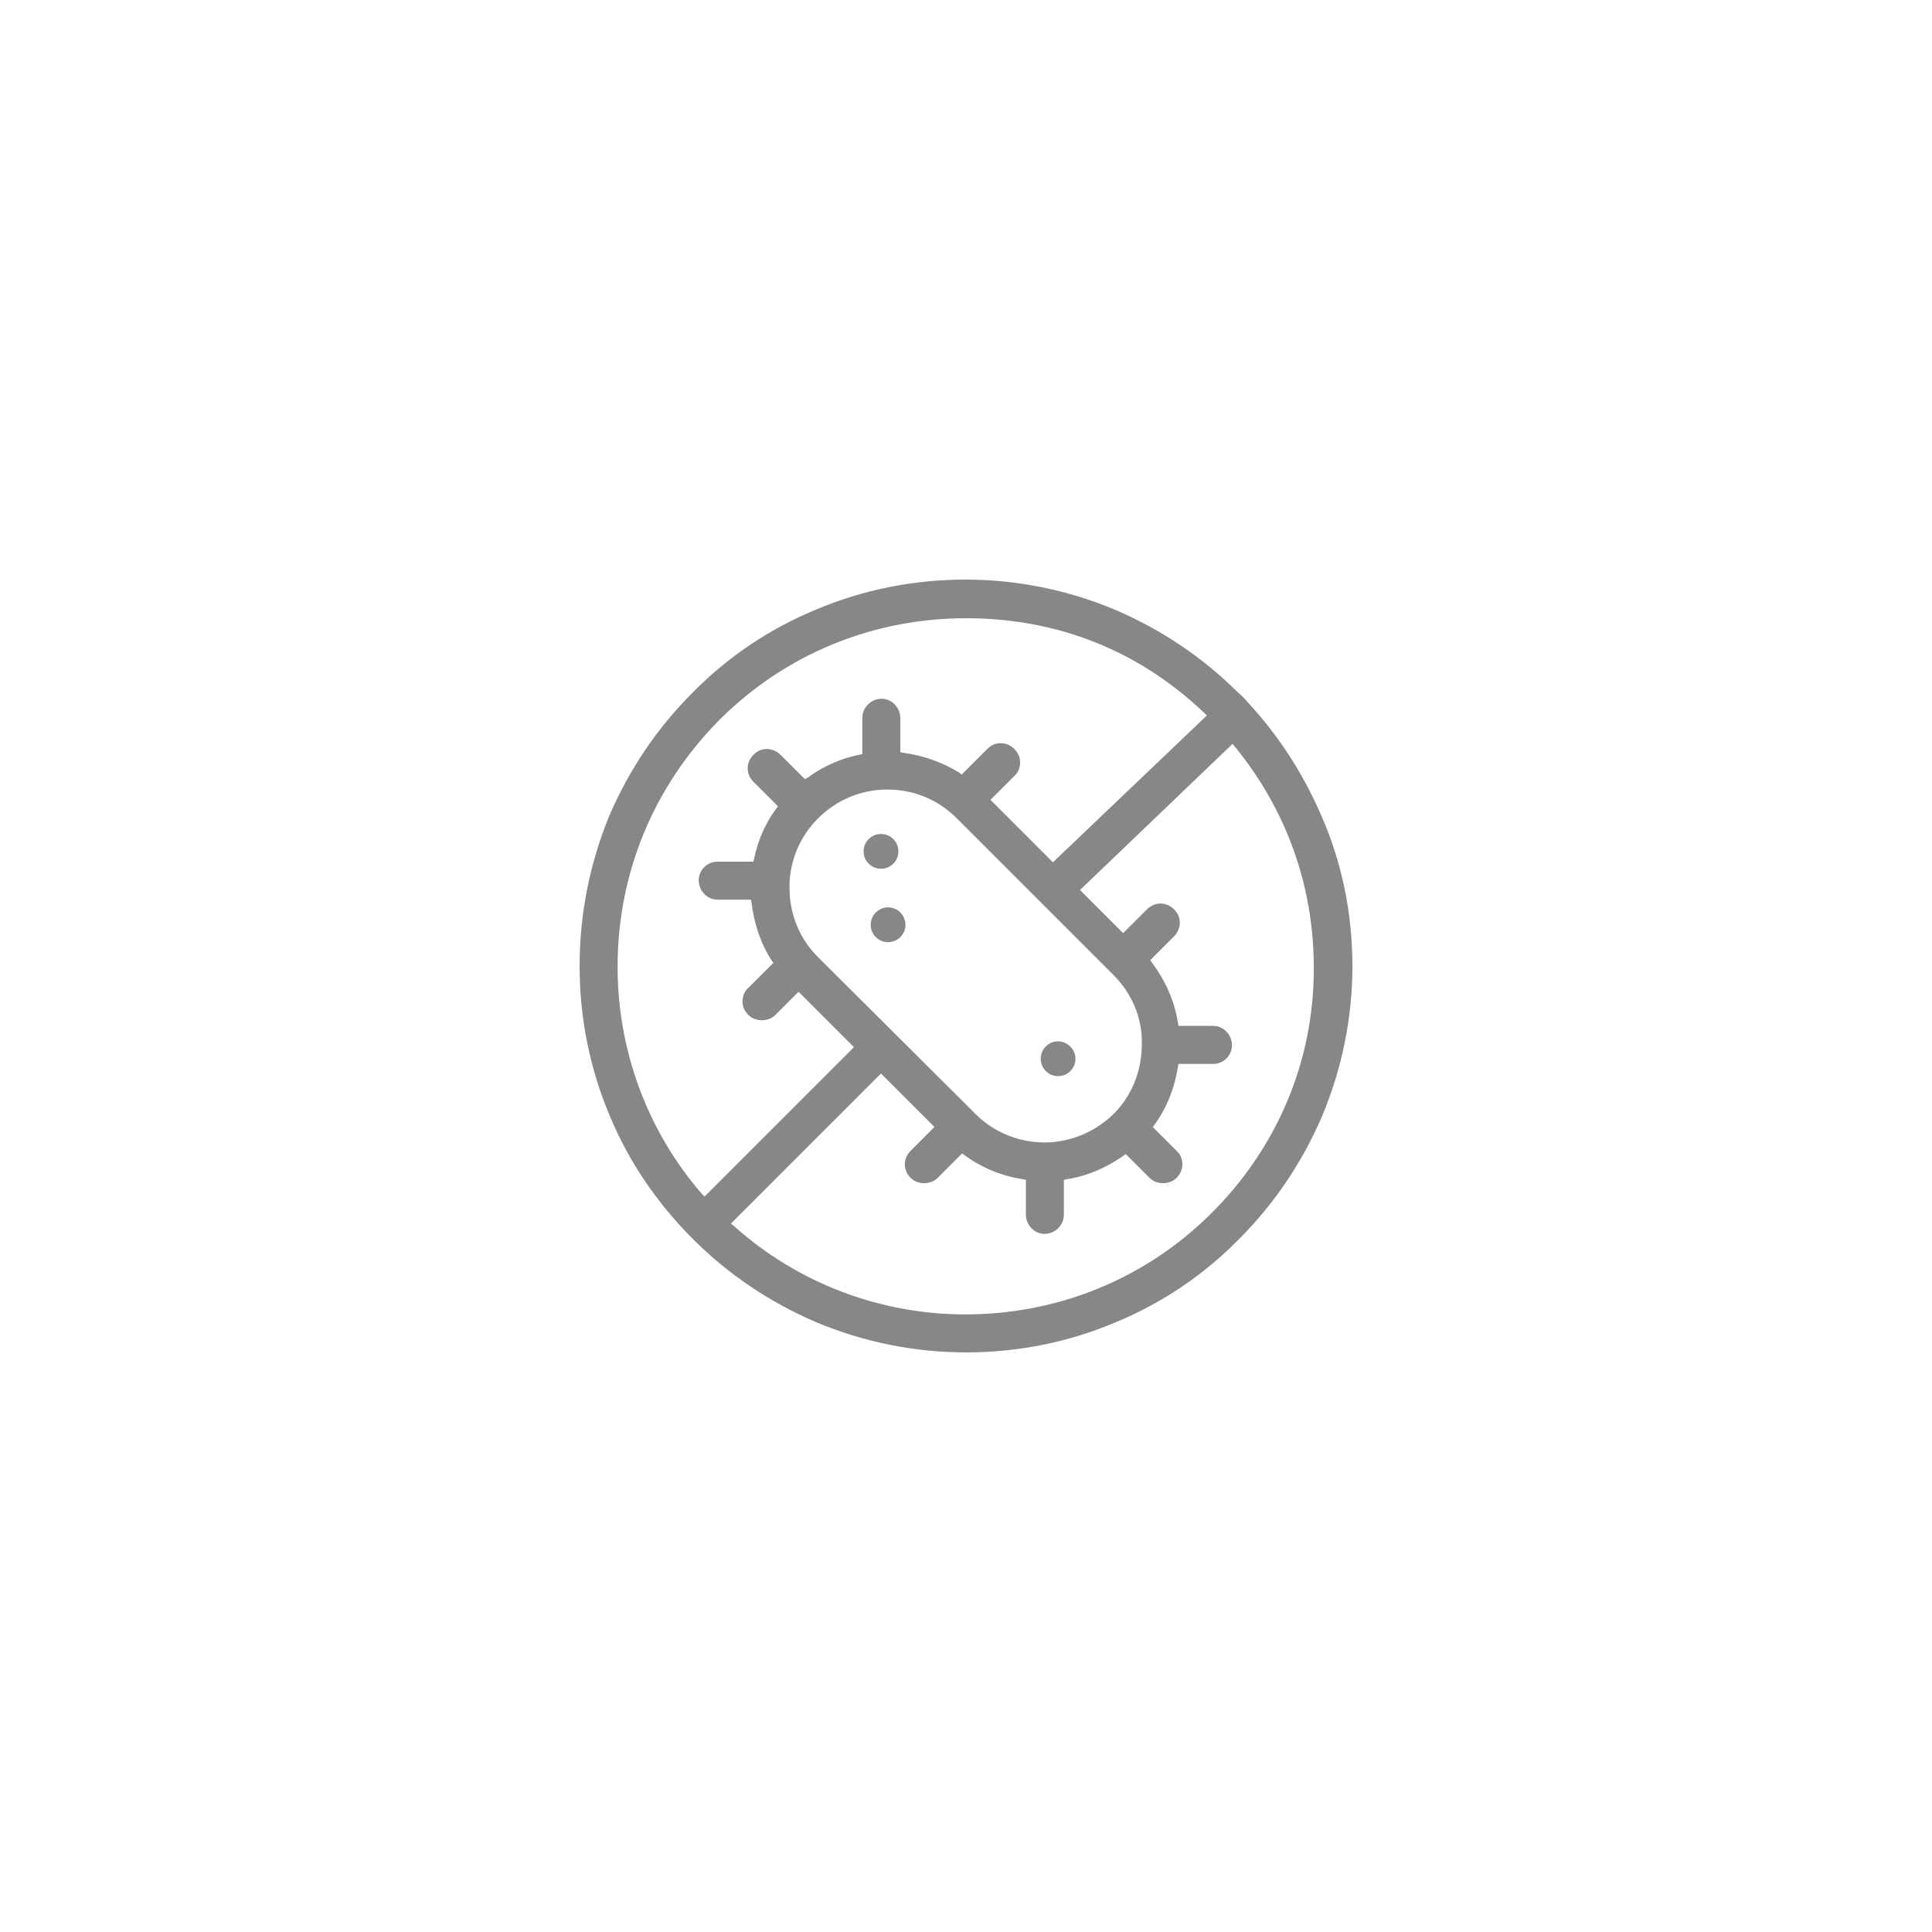<?xml version="1.0" encoding="UTF-8"?>
<!-- Generator: Adobe Illustrator 27.9.2, SVG Export Plug-In . SVG Version: 6.00 Build 0)  -->
<svg xmlns="http://www.w3.org/2000/svg" xmlns:xlink="http://www.w3.org/1999/xlink" version="1.1" id="Layer_1" x="0px" y="0px" viewBox="0 0 300 300" style="enable-background:new 0 0 300 300;" xml:space="preserve">
<style type="text/css">
	.st0{fill:#FFFFFF;}
	.st1{fill:#878787;}
</style>
<rect class="st0" width="300" height="300"></rect>
<g id="Layer_1-2">
	<path class="st1" d="M205.2,126.7c-2.8-6.5-6.6-12.4-11.4-17.6c-0.5-0.6-1-1.1-1.5-1.5c-5.5-5.5-11.9-9.8-19.1-12.9   c-7.4-3.1-15.3-4.7-23.3-4.7c-8.1,0-16,1.6-23.3,4.7c-7.2,3-13.6,7.3-19.1,12.9c-5.5,5.5-9.8,11.9-12.9,19.1   C91.6,134,90,141.9,90,150c0,8.1,1.6,16,4.7,23.3c2.9,7,7.2,13.3,12.5,18.7l0.4,0.4c5.5,5.5,11.9,9.8,19.1,12.9   c7.4,3.1,15.3,4.7,23.3,4.7c8.1,0,16-1.6,23.3-4.7c7.2-3,13.6-7.3,19.1-12.9c5.5-5.5,9.8-11.9,12.9-19.1c3.1-7.4,4.7-15.3,4.7-23.3   C210,141.9,208.4,134,205.2,126.7L205.2,126.7L205.2,126.7z M109,185.4c-8.5-9.8-13.1-22.3-13.1-35.3c0-14.5,5.6-28,15.8-38.3   c10.2-10.2,23.8-15.8,38.3-15.8s27,5.2,37,14.7l0.4,0.4l-23.9,22.8l-9.7-9.7l3.7-3.7c0.6-0.5,0.9-1.3,0.9-2.1   c0-0.8-0.3-1.5-0.9-2.1s-1.3-0.9-2.1-0.9s-1.5,0.3-2.1,0.9l-4,4L149,120c-2.6-1.6-5.6-2.7-8.7-3.1l-0.5-0.1v-5.3c0-1.6-1.3-3-2.9-3   s-3,1.3-3,3v5.6l-0.5,0.1c-2.9,0.6-5.6,1.8-7.9,3.5L125,121l-3.8-3.8c-0.5-0.5-1.3-0.9-2.1-0.9c-0.8,0-1.5,0.3-2.1,0.9   c-1.2,1.2-1.2,3,0,4.2l3.8,3.8l-0.3,0.4c-1.7,2.3-2.8,4.9-3.4,7.7l-0.1,0.5h-5.6c-1.6,0-2.9,1.3-2.9,2.9s1.3,3,2.9,3h5.2l0.1,0.5   c0.4,3.2,1.4,6.3,3.1,8.9l0.3,0.4l-3.9,3.9c-0.6,0.5-0.9,1.3-0.9,2.1c0,0.8,0.3,1.5,0.9,2.1c1.1,1.1,3.1,1.1,4.2,0l3.6-3.6l8.6,8.6   l-0.4,0.4l-22.8,22.8L109,185.4L109,185.4z M177.3,162.5c-0.1,4-1.6,7.7-4.4,10.5c-3,2.9-6.9,4.4-10.7,4.4c-3.9,0-7.8-1.5-10.7-4.4   L127,148.6c-2.9-2.9-4.4-6.7-4.4-10.7V137c0.2-3.8,1.8-7.3,4.4-9.9c2.9-2.9,6.7-4.5,10.8-4.5s7.9,1.6,10.7,4.4l24.4,24.4   c2.8,2.8,4.4,6.5,4.4,10.3L177.3,162.5L177.3,162.5L177.3,162.5z M188.2,188.3c-10.2,10.2-23.8,15.8-38.3,15.8   c-13.3,0-26.1-4.9-35.9-13.7l-0.5-0.4l23.3-23.3l8.3,8.3l-3.7,3.7c-1.2,1.2-1.2,3,0,4.2c1.1,1.1,3.1,1.1,4.2,0l3.8-3.8l0.4,0.3   c2.6,1.9,5.7,3.2,9,3.7l0.5,0.1v5.4c0,1.6,1.3,3,2.9,3s3-1.3,3-3v-5.4l0.5-0.1c3.2-0.5,6.1-1.8,8.7-3.6l0.4-0.3l3.7,3.7   c1.1,1.1,3.1,1.1,4.2,0c1.2-1.2,1.2-3.1,0-4.2l-3.7-3.7l0.3-0.4c1.9-2.6,3.1-5.7,3.6-8.9l0.1-0.5h5.4c1.6,0,2.9-1.3,2.9-2.9   c0-1.6-1.3-3-2.9-3H183l-0.1-0.5c-0.5-3.4-2-6.6-4-9.3l-0.3-0.4l3.7-3.7c0.5-0.5,0.9-1.3,0.9-2.1c0-0.8-0.3-1.5-0.9-2.1   c-1.2-1.2-3-1.2-4.2,0l-3.7,3.7l-6.7-6.7l23.7-22.7l0.4,0.5c7.9,9.7,12.2,21.5,12.2,34.2C204.1,164.4,198.5,178,188.2,188.3   L188.2,188.3L188.2,188.3z"></path>
	<path class="st1" d="M164.3,161.7c-1.5,0-2.7,1.2-2.7,2.7s1.2,2.7,2.7,2.7c1.5,0,2.7-1.2,2.7-2.7S165.7,161.7,164.3,161.7z"></path>
	<circle class="st1" cx="137.9" cy="143.6" r="2.7"></circle>
	<path class="st1" d="M136.8,134.9c1.5,0,2.7-1.2,2.7-2.7c0-1.5-1.2-2.7-2.7-2.7s-2.7,1.2-2.7,2.7   C134.1,133.7,135.3,134.9,136.8,134.9z"></path>
</g>
</svg>
